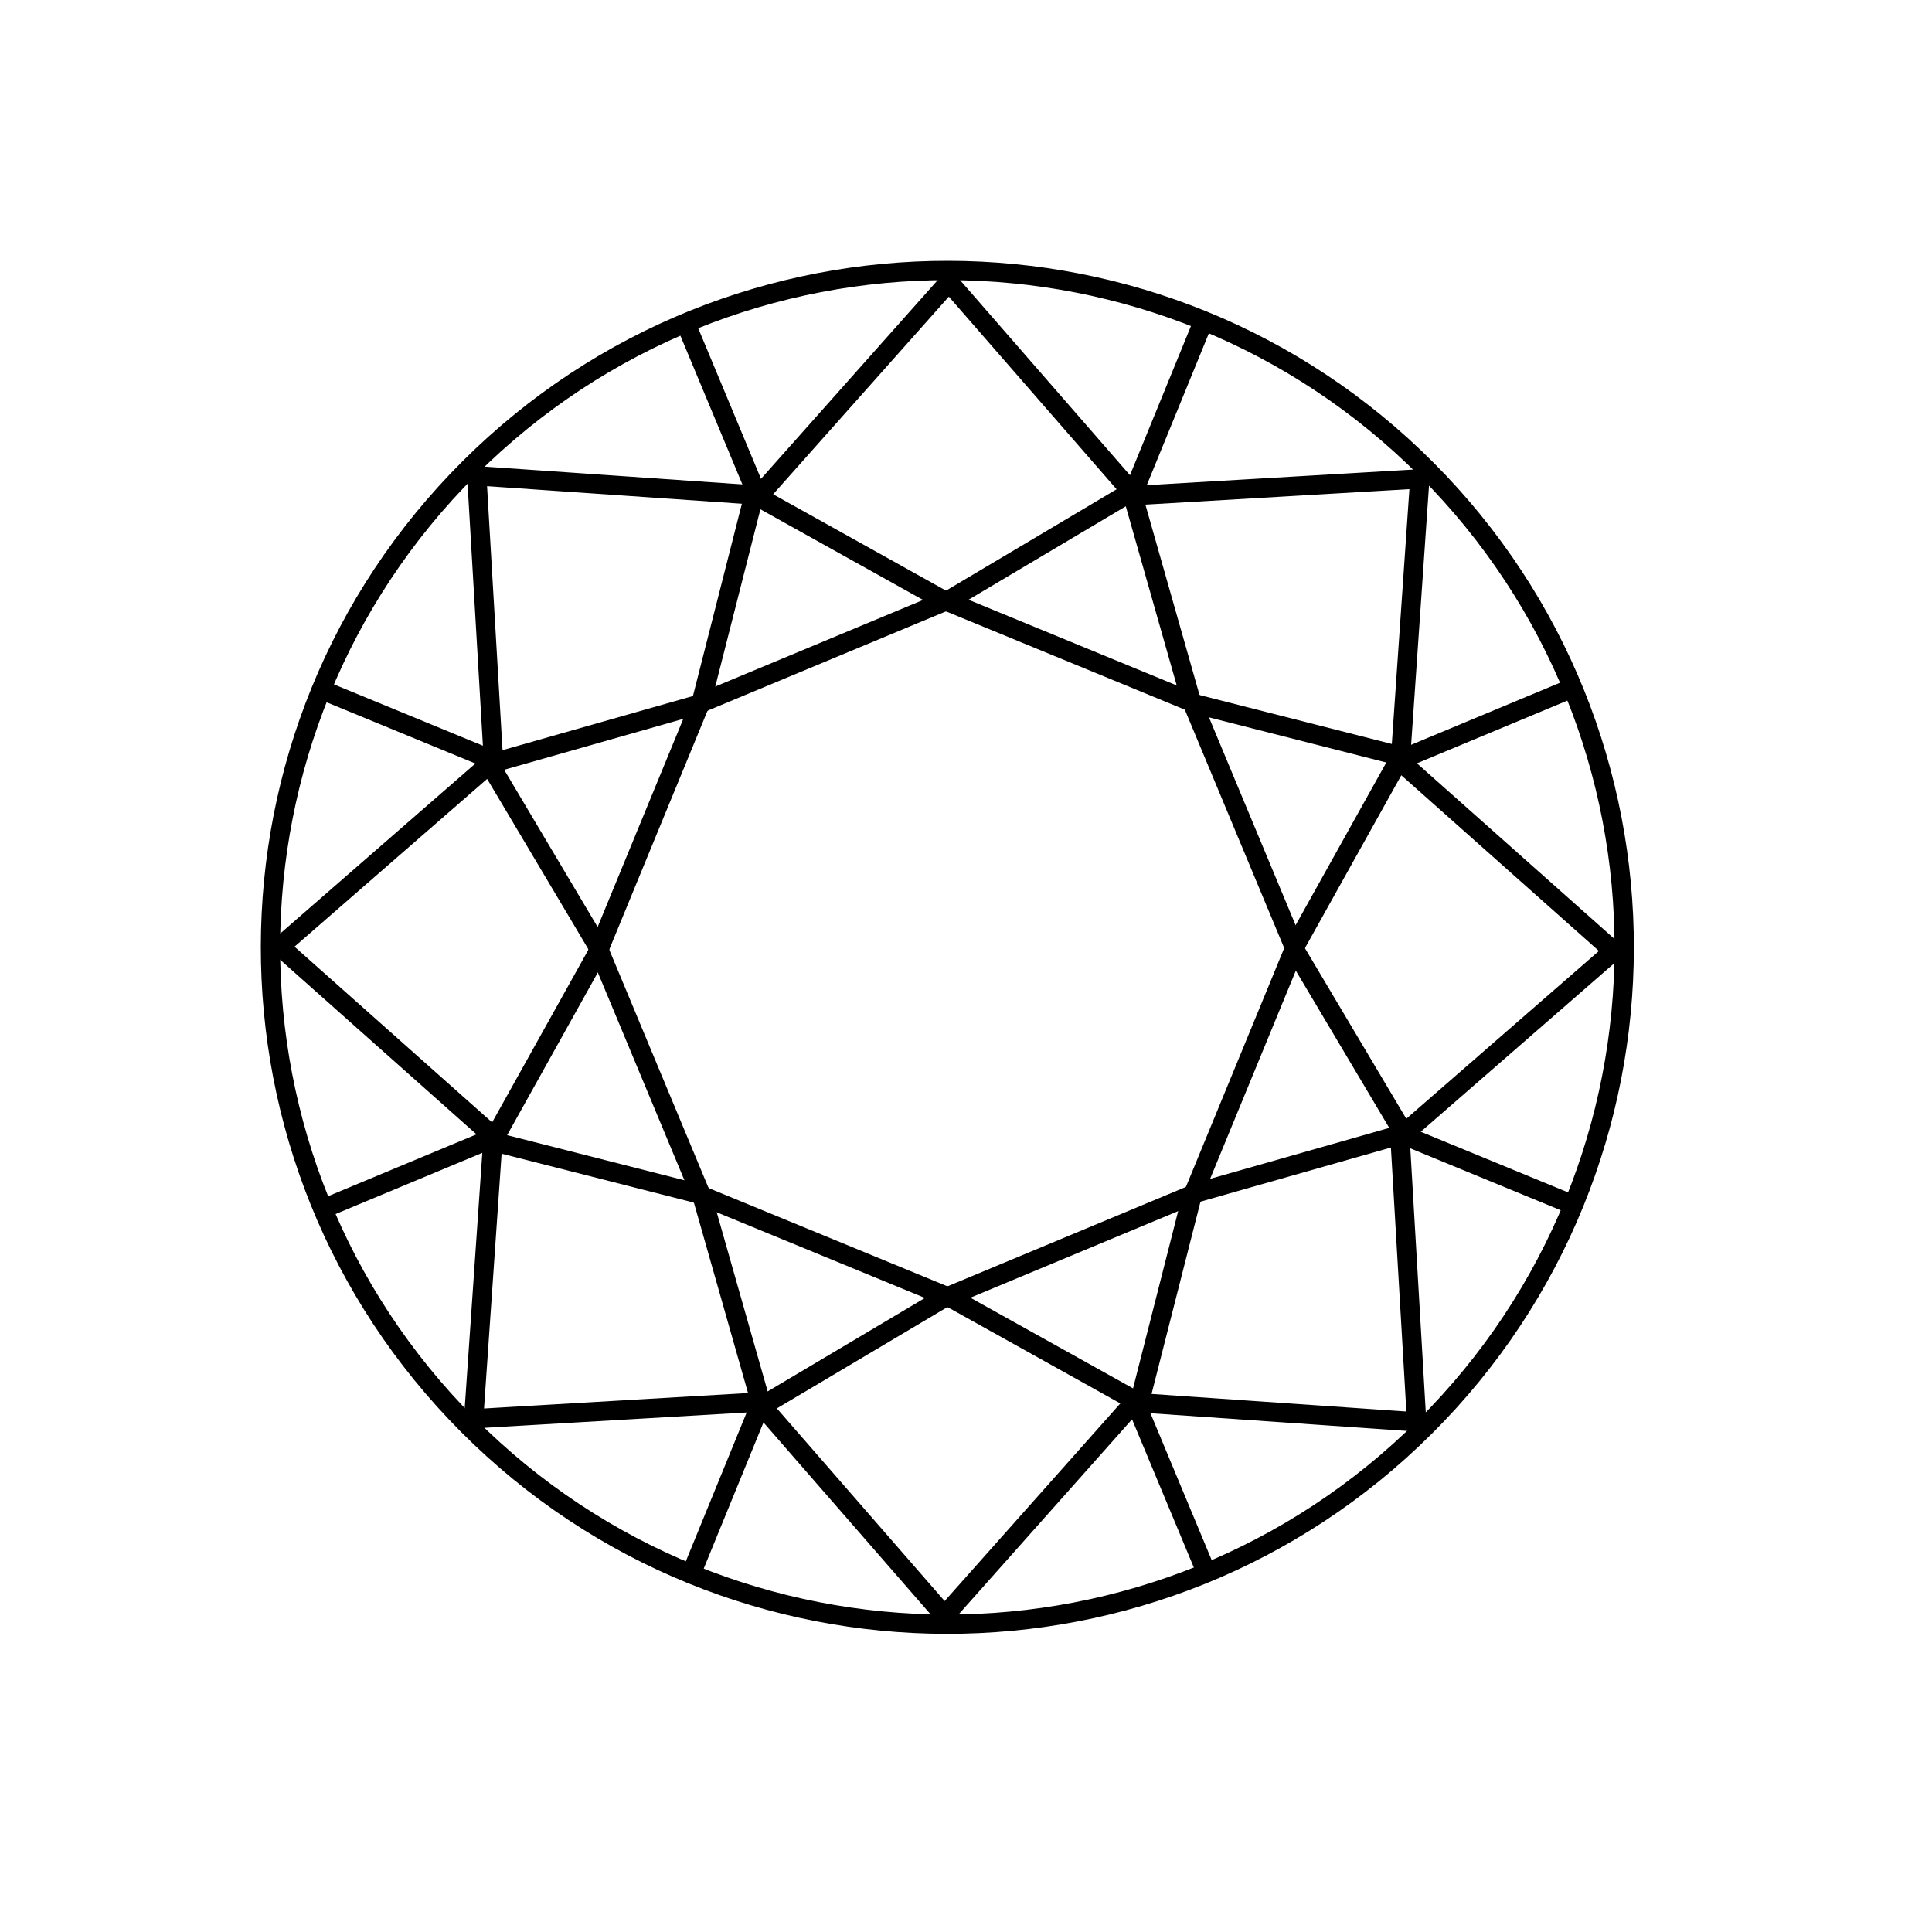 <?xml version="1.0" encoding="UTF-8"?>
<svg width="50px" height="50px" viewBox="0 0 50 50" version="1.1" xmlns="http://www.w3.org/2000/svg" xmlns:xlink="http://www.w3.org/1999/xlink">
    <title>ROUND</title>
    <g id="ROUND" stroke="none" stroke-width="1" fill="none" fill-rule="evenodd">
        <g id="Group-37" transform="translate(7, 7)" stroke="#000000" stroke-width="0.5">
            <path d="M29.883,29.924 C23.031,36.753 11.94,36.735 5.11,29.883 C-1.719,23.031 -1.701,11.94 5.151,5.11 C8.577,1.695 13.063,-0.007 17.546,0 C22.029,0.007 26.509,1.725 29.924,5.151 C36.754,12.003 36.735,23.095 29.883,29.924 Z" id="Stroke-1"></path>
            <polygon id="Stroke-3" stroke-linecap="round" stroke-linejoin="round" points="5.753 22.541 11.159 23.917 12.685 29.283 5.258 29.718"></polygon>
            <polygon id="Stroke-5" stroke-linecap="round" stroke-linejoin="round" points="5.669 12.773 8.519 17.569 5.803 22.441 0.244 17.498"></polygon>
            <polygon id="Stroke-7" stroke-linecap="round" stroke-linejoin="round" points="12.516 5.808 11.14 11.214 5.774 12.74 5.339 5.313"></polygon>
            <polygon id="Stroke-9" stroke-linecap="round" stroke-linejoin="round" points="22.283 5.724 17.487 8.574 12.615 5.858 17.558 0.299"></polygon>
            <polygon id="Stroke-11" stroke-linecap="round" stroke-linejoin="round" points="29.249 12.57 23.843 11.194 22.317 5.828 29.744 5.393"></polygon>
            <polygon id="Stroke-13" stroke-linecap="round" stroke-linejoin="round" points="29.333 22.338 26.483 17.542 29.199 12.67 34.758 17.613"></polygon>
            <polygon id="Stroke-15" stroke-linecap="round" stroke-linejoin="round" points="22.486 29.304 23.862 23.898 29.228 22.372 29.663 29.799"></polygon>
            <polygon id="Stroke-17" stroke-linecap="round" stroke-linejoin="round" points="12.72 29.388 17.516 26.538 22.388 29.254 17.445 34.813"></polygon>
            <polygon id="Stroke-19" points="26.506 17.536 23.854 11.174 17.481 8.551 11.119 11.202 8.496 17.576 11.147 23.938 17.521 26.561 23.883 23.909"></polygon>
            <line x1="24.149" y1="1.299" x2="22.3" y2="5.821" id="Stroke-21"></line>
            <line x1="12.702" y1="29.291" x2="10.853" y2="33.813" id="Stroke-23"></line>
            <line x1="33.713" y1="10.798" x2="29.204" y2="12.678" id="Stroke-25"></line>
            <line x1="5.798" y1="22.433" x2="1.289" y2="24.313" id="Stroke-27"></line>
            <line x1="33.797" y1="24.218" x2="29.279" y2="22.358" id="Stroke-29"></line>
            <line x1="5.832" y1="12.707" x2="1.314" y2="10.847" id="Stroke-31"></line>
            <line x1="10.737" y1="1.347" x2="12.617" y2="5.856" id="Stroke-33"></line>
            <line x1="22.372" y1="29.261" x2="24.252" y2="33.77" id="Stroke-35"></line>
        </g>
    </g>
</svg>